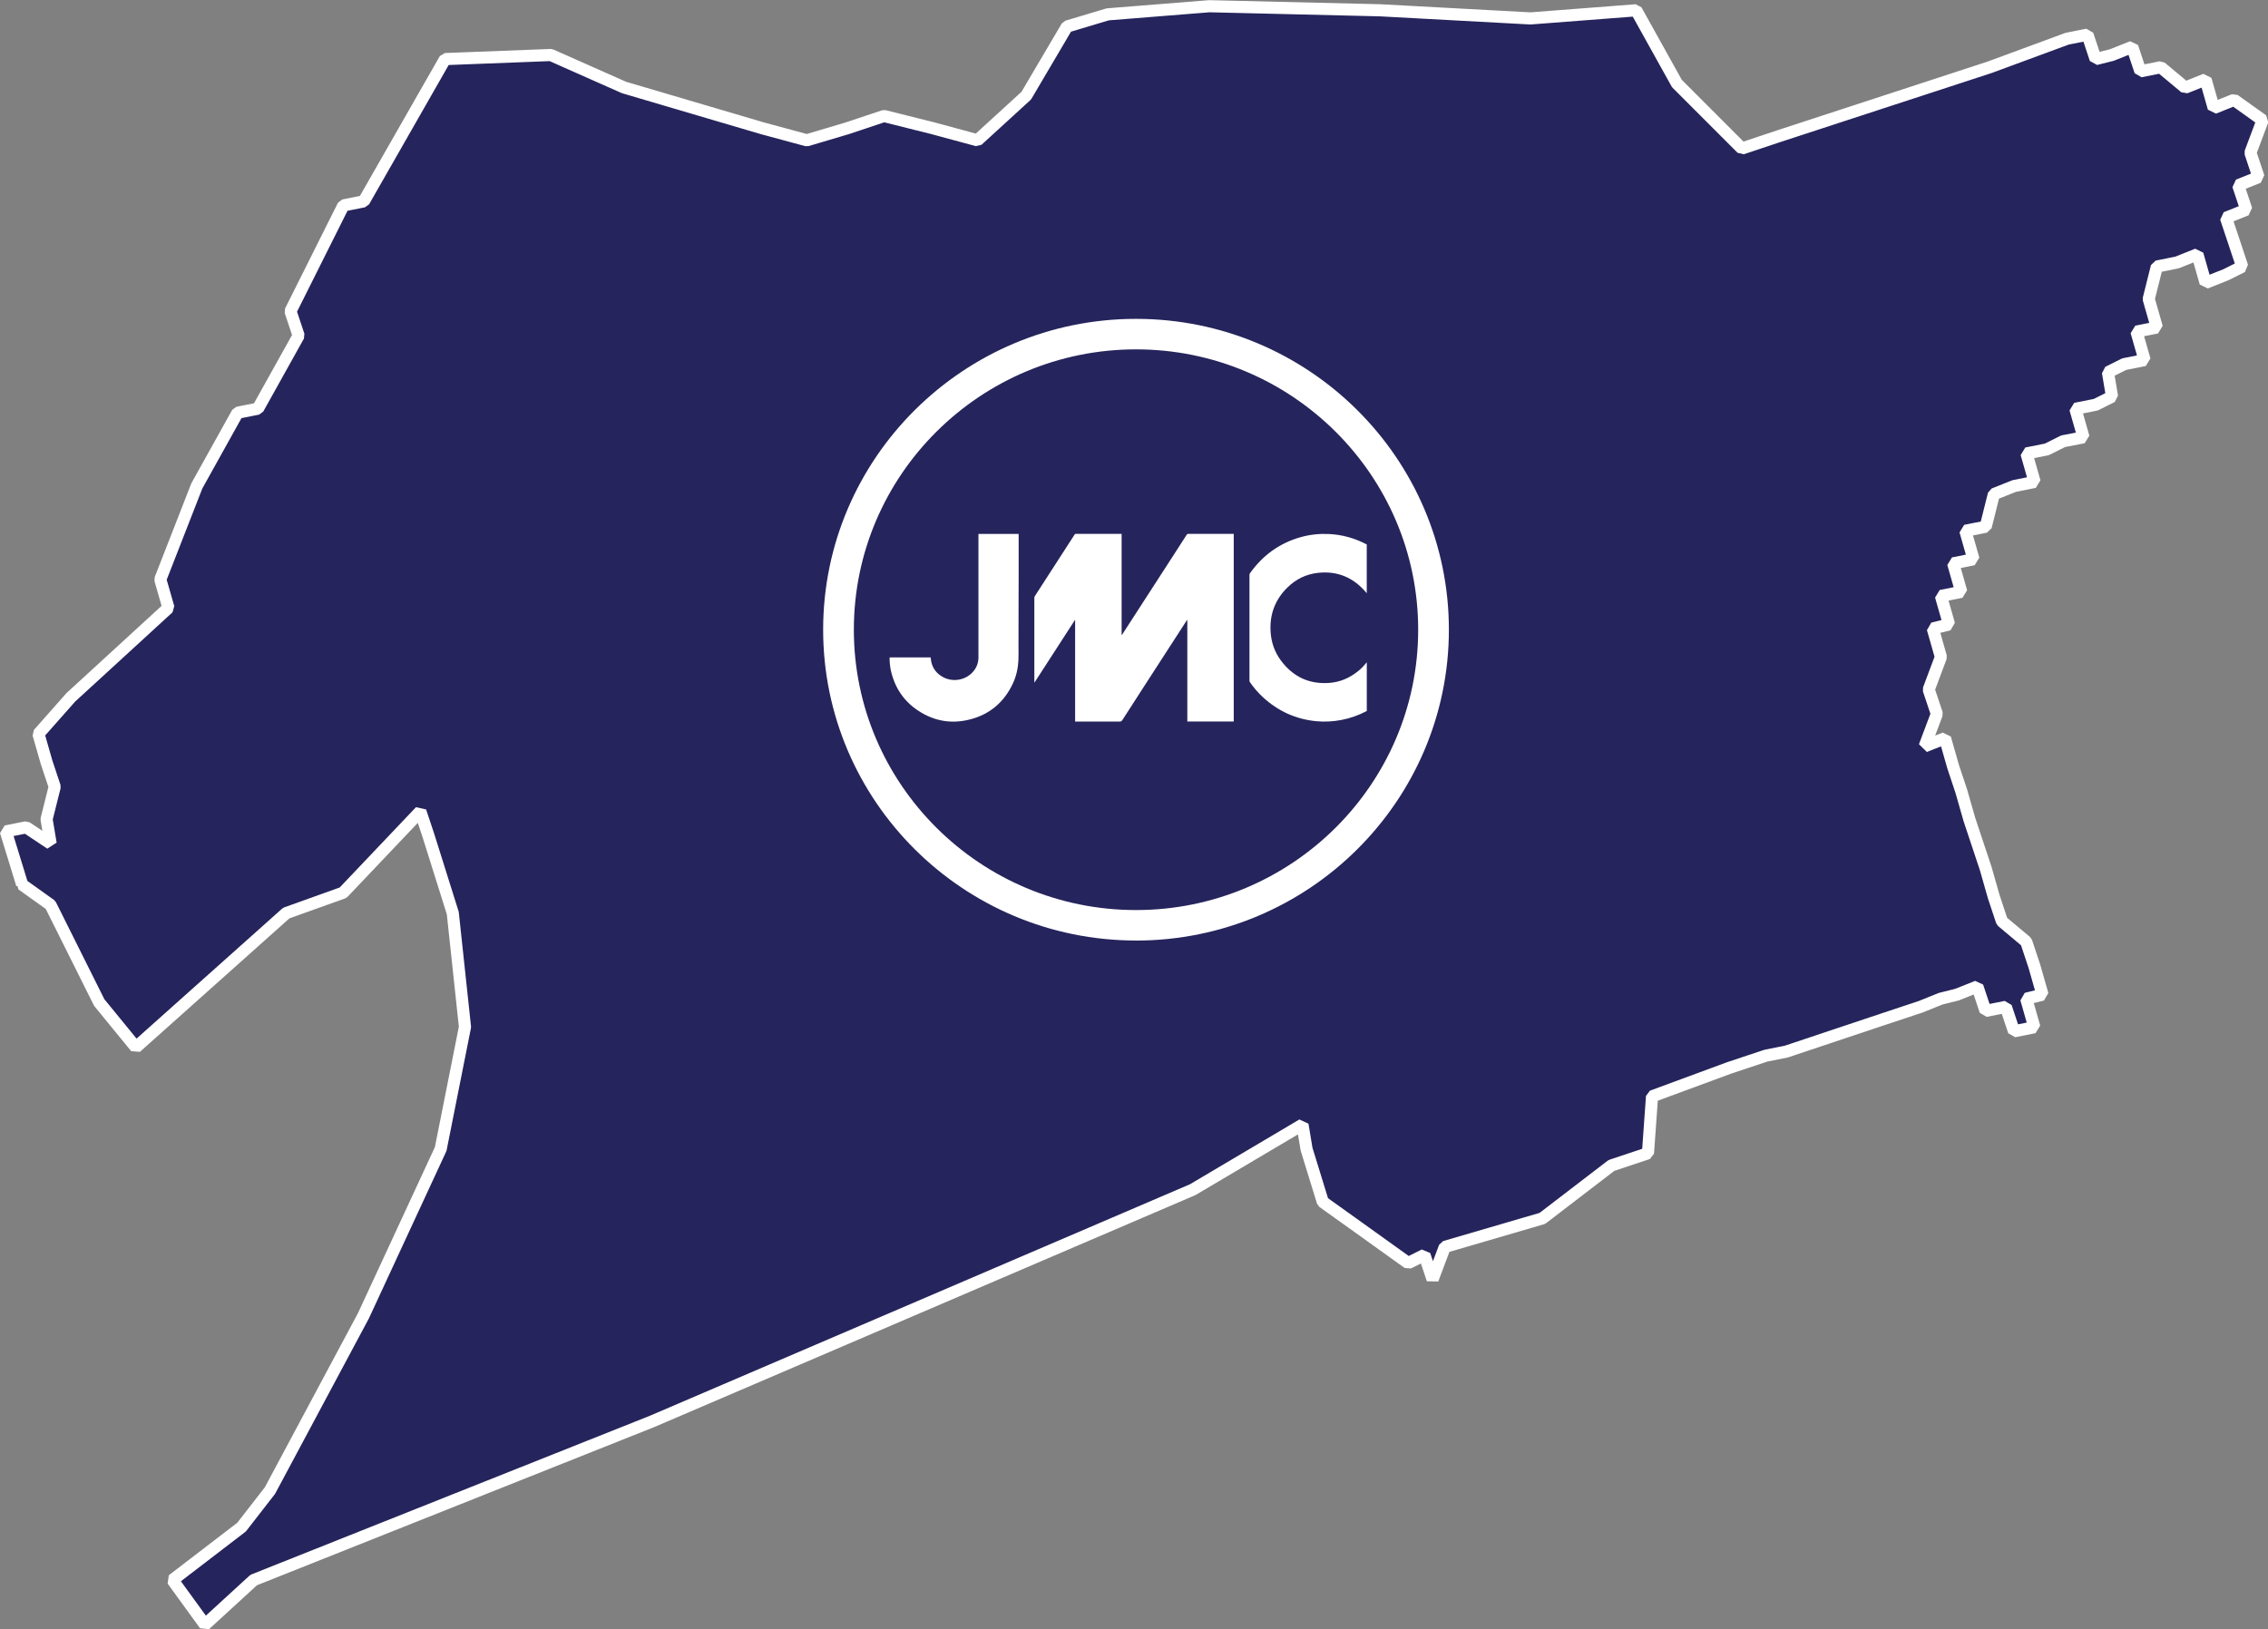 <?xml version="1.0" encoding="UTF-8"?> <svg xmlns="http://www.w3.org/2000/svg" id="Layer_1" data-name="Layer 1" viewBox="0 0 579.93 416.69"><rect x="0" y="0" width="579.93" height="416.69" fill="#808080" stroke="none"/><defs><style> .cls-1 { fill: #fff; } .cls-2 { fill: #26245c; fill-rule: evenodd; stroke: #fff; stroke-linecap: square; stroke-linejoin: bevel; stroke-width: 3.1px; } </style></defs><path class="cls-2" d="M5.65,226.17l-4.16-13.54,5.21-1.04,6.25,4.17-1.04-6.25,2.08-8.3-2.08-6.25-2.08-7.26,8.29-9.37,24.95-22.88-2.08-7.26,9.34-23.92,10.41-18.71,5.21-1.04,10.41-18.68-2.08-6.25,13.53-27.05,5.21-1.04,20.79-36.39,27.03-1.04,18.71,8.3,35.33,10.42,11.42,3.09,10.41-3.09,9.34-3.12,12.46,3.12,11.42,3.09,12.49-11.42,10.41-17.67,10.41-3.12,25.99-2.08,43.66,1.04,38.45,2.08,27.03-2.08,10.41,18.72,16.62,16.63,9.34-3.12,54.07-17.67,19.75-7.29,5.21-1.04,2.08,6.25,4.16-1.04,5.21-2.08,2.08,6.25,5.21-1.04,6.25,5.21,5.21-2.08,2.08,7.29,5.21-2.08,7.29,5.21-3.12,8.3,2.08,6.25-5.2,2.08,2.08,6.25-5.21,2.08,2.08,6.22,2.08,6.25-4.16,2.08-5.21,2.08-2.08-7.29-5.21,2.08-5.17,1.04-2.08,8.3,2.08,7.29-5.21,1.04,2.08,7.29-5.21,1.04-4.16,2.08,1.04,6.22-4.16,2.08-5.21,1.04,2.08,7.29-5.21,1.01-4.16,2.08-5.21,1.04,2.08,7.29-5.21,1.04-5.21,2.08-2.08,8.33-5.21,1.04,2.08,7.29-5.2,1.04,2.08,7.29-5.21,1.04,2.08,7.29-4.16,1.04,2.08,7.29-3.12,8.33,2.08,6.22-3.12,8.3,5.21-2.08,2.08,7.29,2.08,6.25,2.08,7.26,2.08,6.25,2.08,6.25,2.08,7.29,2.08,6.25,6.21,5.21,2.08,6.25,2.08,7.29-4.16,1.04,2.08,7.29-5.21,1.04-2.08-6.25-5.2,1.04-2.08-6.25-5.2,2.08-4.17,1.04-5.17,2.08-9.4,3.12-24.92,8.33-5.21,1.04-9.37,3.12-19.75,7.29-1.04,14.55-9.34,3.12-17.66,13.54-24.95,7.29-3.12,8.3-2.08-6.25-4.16,2.08-14.54-10.42-7.29-5.21-4.16-13.51-1.04-6.25-28.08,16.63-138.25,59.27-101.85,40.56-12.46,11.42-8.29-11.42,17.66-13.54,7.25-9.34,23.91-44.72,19.75-42.64,6.21-31.21-3.12-29.13-6.21-19.76-2.08-6.25-19.75,20.8-14.54,5.21-38.45,34.34-9.37-11.46-12.46-24.97-7.29-5.21.03-.07Z"></path><path class="cls-1" d="M349.48,181.84c-2.04,1.08-4.19,1.85-6.47,2.29-2.09.4-4.2.52-6.32.33-5.31-.48-9.89-2.58-13.77-6.16-1.27-1.17-2.38-2.46-3.35-3.89-.07-.1-.08-.24-.08-.35v-27.02c0-.15.05-.31.13-.43,3.26-4.59,7.58-7.74,13.07-9.26,2.31-.64,4.66-.88,7.04-.78,3.45.16,6.7,1.06,9.75,2.68v12.46s-.08-.08-.11-.12c-3.22-3.84-7.32-5.64-12.38-5.08-3.03.33-5.63,1.62-7.79,3.74-3.17,3.11-4.58,6.91-4.31,11.3.16,2.69,1,5.16,2.61,7.34,3.05,4.13,7.17,6.15,12.39,5.77,2.82-.21,5.29-1.3,7.47-3.09.79-.65,1.48-1.39,2.13-2.18v12.46h0Z"></path><path class="cls-1" d="M274.91,184.55v-25.95s-.03-.02-.05-.03c-3.44,5.33-6.89,10.64-10.36,16.02,0-.12-.02-.18-.02-.24v-21.49c0-.12.05-.26.11-.37,3.39-5.26,6.8-10.52,10.19-15.78.07-.12.16-.17.3-.17h11.72v25.85s.04,0,.06.02c.12-.18.24-.37.36-.55,4.05-6.26,8.09-12.52,12.14-18.77,1.35-2.1,2.72-4.19,4.06-6.3.11-.18.24-.25.45-.25h11.6v47.98h-11.87v-25.93s-.03-.02-.05-.03c-.04.06-.09.11-.13.16-3.43,5.31-6.87,10.62-10.31,15.94-2.05,3.16-4.1,6.33-6.13,9.51-.19.29-.38.38-.7.38-3.69-.02-7.38,0-11.07,0h-.33,0Z"></path><path class="cls-1" d="M227.49,168.13h10.49c.04.34.06.7.13,1.05.39,1.87,1.48,3.18,3.1,4.03,2.46,1.29,5.55.77,7.44-1.24,1.01-1.06,1.54-2.35,1.54-3.86v-31.56h10.28v.28c0,3.44,0,6.87,0,10.31,0,2.1-.02,4.18-.02,6.28,0,3.85-.02,7.69-.02,11.54,0,1.29.04,2.58-.02,3.87-.1,2.09-.54,4.11-1.43,6-2.24,4.77-5.89,7.84-10.85,9.14-4.7,1.24-9.18.52-13.28-2.17-3.76-2.46-6.13-5.98-7.09-10.49-.2-.95-.33-2.46-.28-3.16h0Z"></path><path class="cls-1" d="M290.48,240.54c-44.12,0-80-35.66-80-79.49s35.88-79.5,80-79.5,80,35.66,80,79.5-35.89,79.5-80,79.5h0ZM290.48,89.35c-39.79,0-72.15,32.16-72.15,71.7s32.36,71.7,72.15,71.7,72.15-32.16,72.15-71.7-32.37-71.7-72.15-71.7Z"></path></svg> 